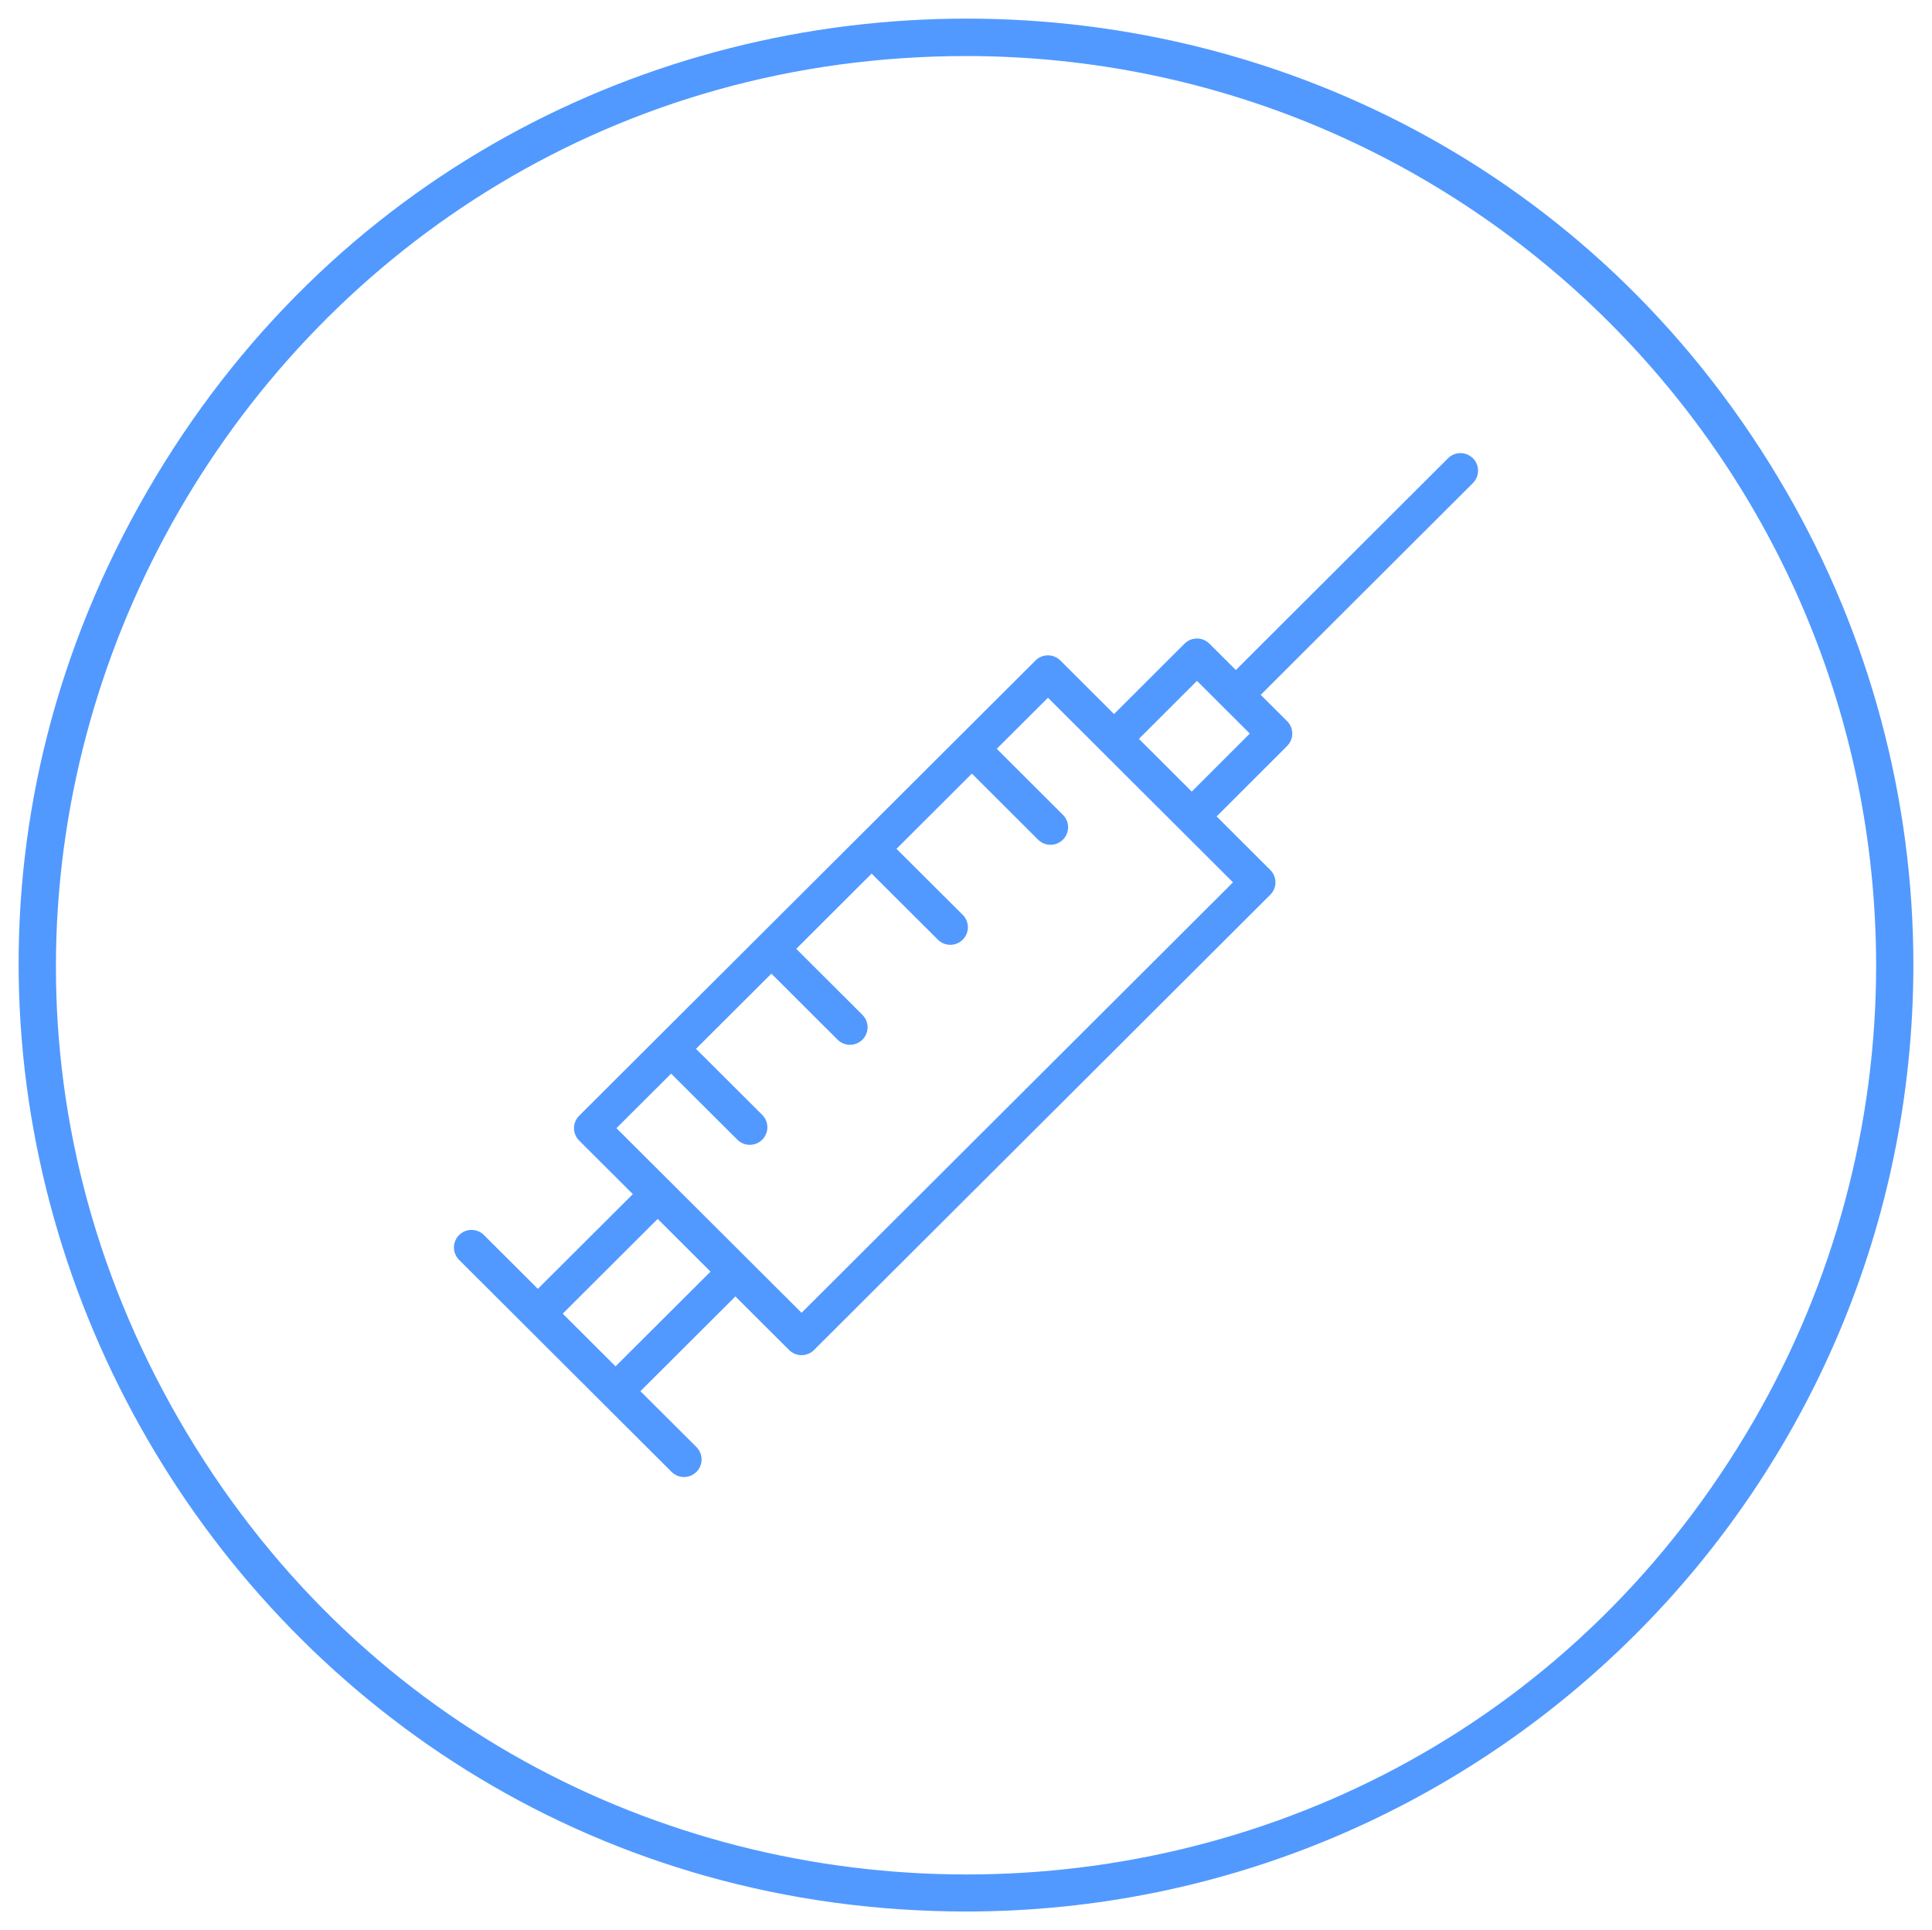 <?xml version="1.0" encoding="UTF-8"?> <svg xmlns="http://www.w3.org/2000/svg" viewBox="1948.622 2447.66 103.756 103.68" width="103.756" height="103.68"><path fill="#5199ff" stroke="none" fill-opacity="1" stroke-width="1" stroke-opacity="1" color="rgb(51, 51, 51)" fill-rule="evenodd" id="tSvg5414bd1e" title="Path 12" d="M 2027.724 2472.276 C 2027.355 2471.908 2026.757 2471.908 2026.388 2472.276 C 2022.59 2476.068 2018.791 2479.86 2014.992 2483.652 C 2014.519 2483.179 2014.045 2482.707 2013.572 2482.235 C 2013.203 2481.867 2012.604 2481.867 2012.236 2482.236 C 2010.974 2483.496 2009.712 2484.756 2008.45 2486.016 C 2007.489 2485.057 2006.528 2484.098 2005.568 2483.14 C 2005.199 2482.771 2004.6 2482.771 2004.232 2483.14 C 2002.872 2484.497 2001.512 2485.854 2000.152 2487.211 C 2000.15 2487.212 2000.148 2487.214 2000.146 2487.215 C 2000.145 2487.217 2000.143 2487.219 2000.142 2487.22 C 1998.351 2489.008 1996.561 2490.795 1994.77 2492.582 C 1994.767 2492.585 1994.763 2492.585 1994.76 2492.588 C 1994.757 2492.591 1994.756 2492.595 1994.754 2492.598 C 1992.966 2494.382 1991.177 2496.167 1989.389 2497.951 C 1989.385 2497.955 1989.38 2497.956 1989.377 2497.959 C 1989.374 2497.963 1989.373 2497.967 1989.369 2497.971 C 1987.582 2499.755 1985.795 2501.538 1984.008 2503.321 C 1984.003 2503.326 1983.998 2503.326 1983.993 2503.331 C 1983.989 2503.335 1983.988 2503.341 1983.984 2503.345 C 1982.564 2504.762 1981.145 2506.178 1979.725 2507.595 C 1979.356 2507.963 1979.356 2508.56 1979.725 2508.928 C 1980.686 2509.887 1981.647 2510.845 1982.608 2511.804 C 1980.907 2513.5 1979.207 2515.196 1977.507 2516.893 C 1976.546 2515.933 1975.585 2514.974 1974.624 2514.015 C 1974.119 2513.493 1973.237 2513.712 1973.037 2514.41 C 1972.94 2514.745 1973.037 2515.105 1973.288 2515.347 C 1975.862 2517.915 1978.435 2520.483 1981.008 2523.051 C 1981.009 2523.053 1981.01 2523.054 1981.011 2523.056 C 1981.012 2523.058 1981.014 2523.058 1981.016 2523.059 C 1982.24 2524.281 1983.464 2525.503 1984.688 2526.724 C 1984.873 2526.908 1985.115 2527 1985.356 2527 C 1985.598 2527 1985.84 2526.908 1986.024 2526.724 C 1986.393 2526.356 1986.393 2525.76 1986.024 2525.392 C 1985.021 2524.391 1984.018 2523.39 1983.014 2522.39 C 1984.715 2520.693 1986.416 2518.997 1988.116 2517.3 C 1989.078 2518.26 1990.039 2519.219 1991.001 2520.179 C 1991.185 2520.363 1991.427 2520.455 1991.669 2520.455 C 1991.911 2520.455 1992.152 2520.363 1992.337 2520.179 C 2000.505 2512.027 2008.673 2503.875 2016.841 2495.723 C 2017.21 2495.355 2017.21 2494.759 2016.841 2494.391 C 2015.881 2493.433 2014.92 2492.474 2013.96 2491.516 C 2015.222 2490.254 2016.484 2488.992 2017.746 2487.731 C 2018.114 2487.362 2018.114 2486.766 2017.745 2486.398 C 2017.272 2485.927 2016.8 2485.456 2016.327 2484.985 C 2020.126 2481.192 2023.925 2477.4 2027.724 2473.608C 2028.092 2473.24 2028.092 2472.644 2027.724 2472.276Z M 1981.679 2521.056 C 1980.733 2520.113 1979.787 2519.169 1978.842 2518.225 C 1980.542 2516.529 1982.242 2514.832 1983.942 2513.136 C 1984.888 2514.08 1985.834 2515.023 1986.78 2515.967C 1985.08 2517.664 1983.379 2519.36 1981.679 2521.056Z M 1991.669 2518.179 C 1989.318 2515.834 1986.967 2513.488 1984.617 2511.143 C 1984.615 2511.141 1984.614 2511.139 1984.612 2511.136 C 1984.61 2511.135 1984.608 2511.133 1984.605 2511.132 C 1983.646 2510.175 1982.687 2509.218 1981.728 2508.261 C 1982.707 2507.285 1983.685 2506.309 1984.664 2505.332 C 1985.849 2506.515 1987.035 2507.698 1988.221 2508.88 C 1988.405 2509.064 1988.647 2509.156 1988.889 2509.156 C 1989.13 2509.156 1989.372 2509.064 1989.557 2508.88 C 1989.925 2508.512 1989.925 2507.916 1989.557 2507.548 C 1988.371 2506.365 1987.185 2505.182 1986 2504 C 1987.349 2502.653 1988.698 2501.307 1990.048 2499.96 C 1991.233 2501.142 1992.417 2502.325 1993.602 2503.507 C 1993.787 2503.691 1994.028 2503.783 1994.27 2503.783 C 1994.512 2503.783 1994.754 2503.691 1994.938 2503.507 C 1995.307 2503.139 1995.307 2502.543 1994.938 2502.175 C 1993.753 2500.992 1992.569 2499.81 1991.384 2498.628 C 1992.733 2497.281 1994.082 2495.935 1995.432 2494.588 C 1996.618 2495.771 1997.804 2496.953 1998.99 2498.136 C 1999.174 2498.32 1999.416 2498.412 1999.657 2498.412 C 1999.899 2498.412 2000.141 2498.32 2000.325 2498.135 C 2000.694 2497.767 2000.693 2497.171 2000.325 2496.803 C 1999.139 2495.62 1997.953 2494.438 1996.767 2493.256 C 1998.117 2491.909 1999.467 2490.562 2000.816 2489.215 C 2002.001 2490.398 2003.186 2491.581 2004.371 2492.763 C 2004.555 2492.947 2004.798 2493.039 2005.039 2493.039 C 2005.281 2493.039 2005.523 2492.947 2005.707 2492.763 C 2006.076 2492.395 2006.076 2491.799 2005.707 2491.431 C 2004.522 2490.248 2003.337 2489.065 2002.152 2487.883 C 2003.069 2486.968 2003.985 2486.053 2004.902 2485.139 C 2005.861 2486.096 2006.82 2487.053 2007.779 2488.011 C 2007.781 2488.013 2007.781 2488.015 2007.783 2488.016 C 2009.175 2489.404 2010.566 2490.793 2011.958 2492.182 C 2011.959 2492.182 2011.959 2492.183 2011.96 2492.183 C 2012.92 2493.141 2013.879 2494.099 2014.839 2495.057C 2007.116 2502.764 1999.392 2510.472 1991.669 2518.179Z M 2012.624 2490.182 C 2011.678 2489.237 2010.732 2488.293 2009.786 2487.349 C 2010.825 2486.31 2011.865 2485.272 2012.904 2484.234 C 2013.376 2484.705 2013.848 2485.175 2014.32 2485.646 C 2014.321 2485.648 2014.322 2485.65 2014.323 2485.651 C 2014.325 2485.652 2014.327 2485.653 2014.328 2485.654 C 2014.8 2486.124 2015.271 2486.595 2015.742 2487.065C 2014.703 2488.104 2013.664 2489.143 2012.624 2490.182Z"></path><path fill="rgb(81, 153, 255)" stroke="none" fill-opacity="1" stroke-width="1" stroke-opacity="1" fill-rule="evenodd" display="undefined" stroke-linecap="undefined" stroke-linejoin="undefined" stroke-dasharray="undefined" paint-order="undefined" id="tSvgc6b0216a19" title="Path 16" d="M 2000.538 2550.34 C 1961.401 2550.34 1936.941 2507.973 1956.509 2474.08 C 1976.078 2440.187 2024.998 2440.187 2044.567 2474.08 C 2049.029 2481.809 2051.378 2490.576 2051.378 2499.5C 2051.35 2527.567 2028.605 2550.312 2000.538 2550.34Z M 2000.538 2450.67 C 1962.941 2450.672 1939.442 2491.373 1958.242 2523.932 C 1977.042 2556.491 2024.039 2556.489 2042.836 2523.928 C 2047.123 2516.501 2049.38 2508.076 2049.378 2499.5C 2049.345 2472.542 2027.496 2450.698 2000.538 2450.67Z"></path><defs> </defs></svg> 
